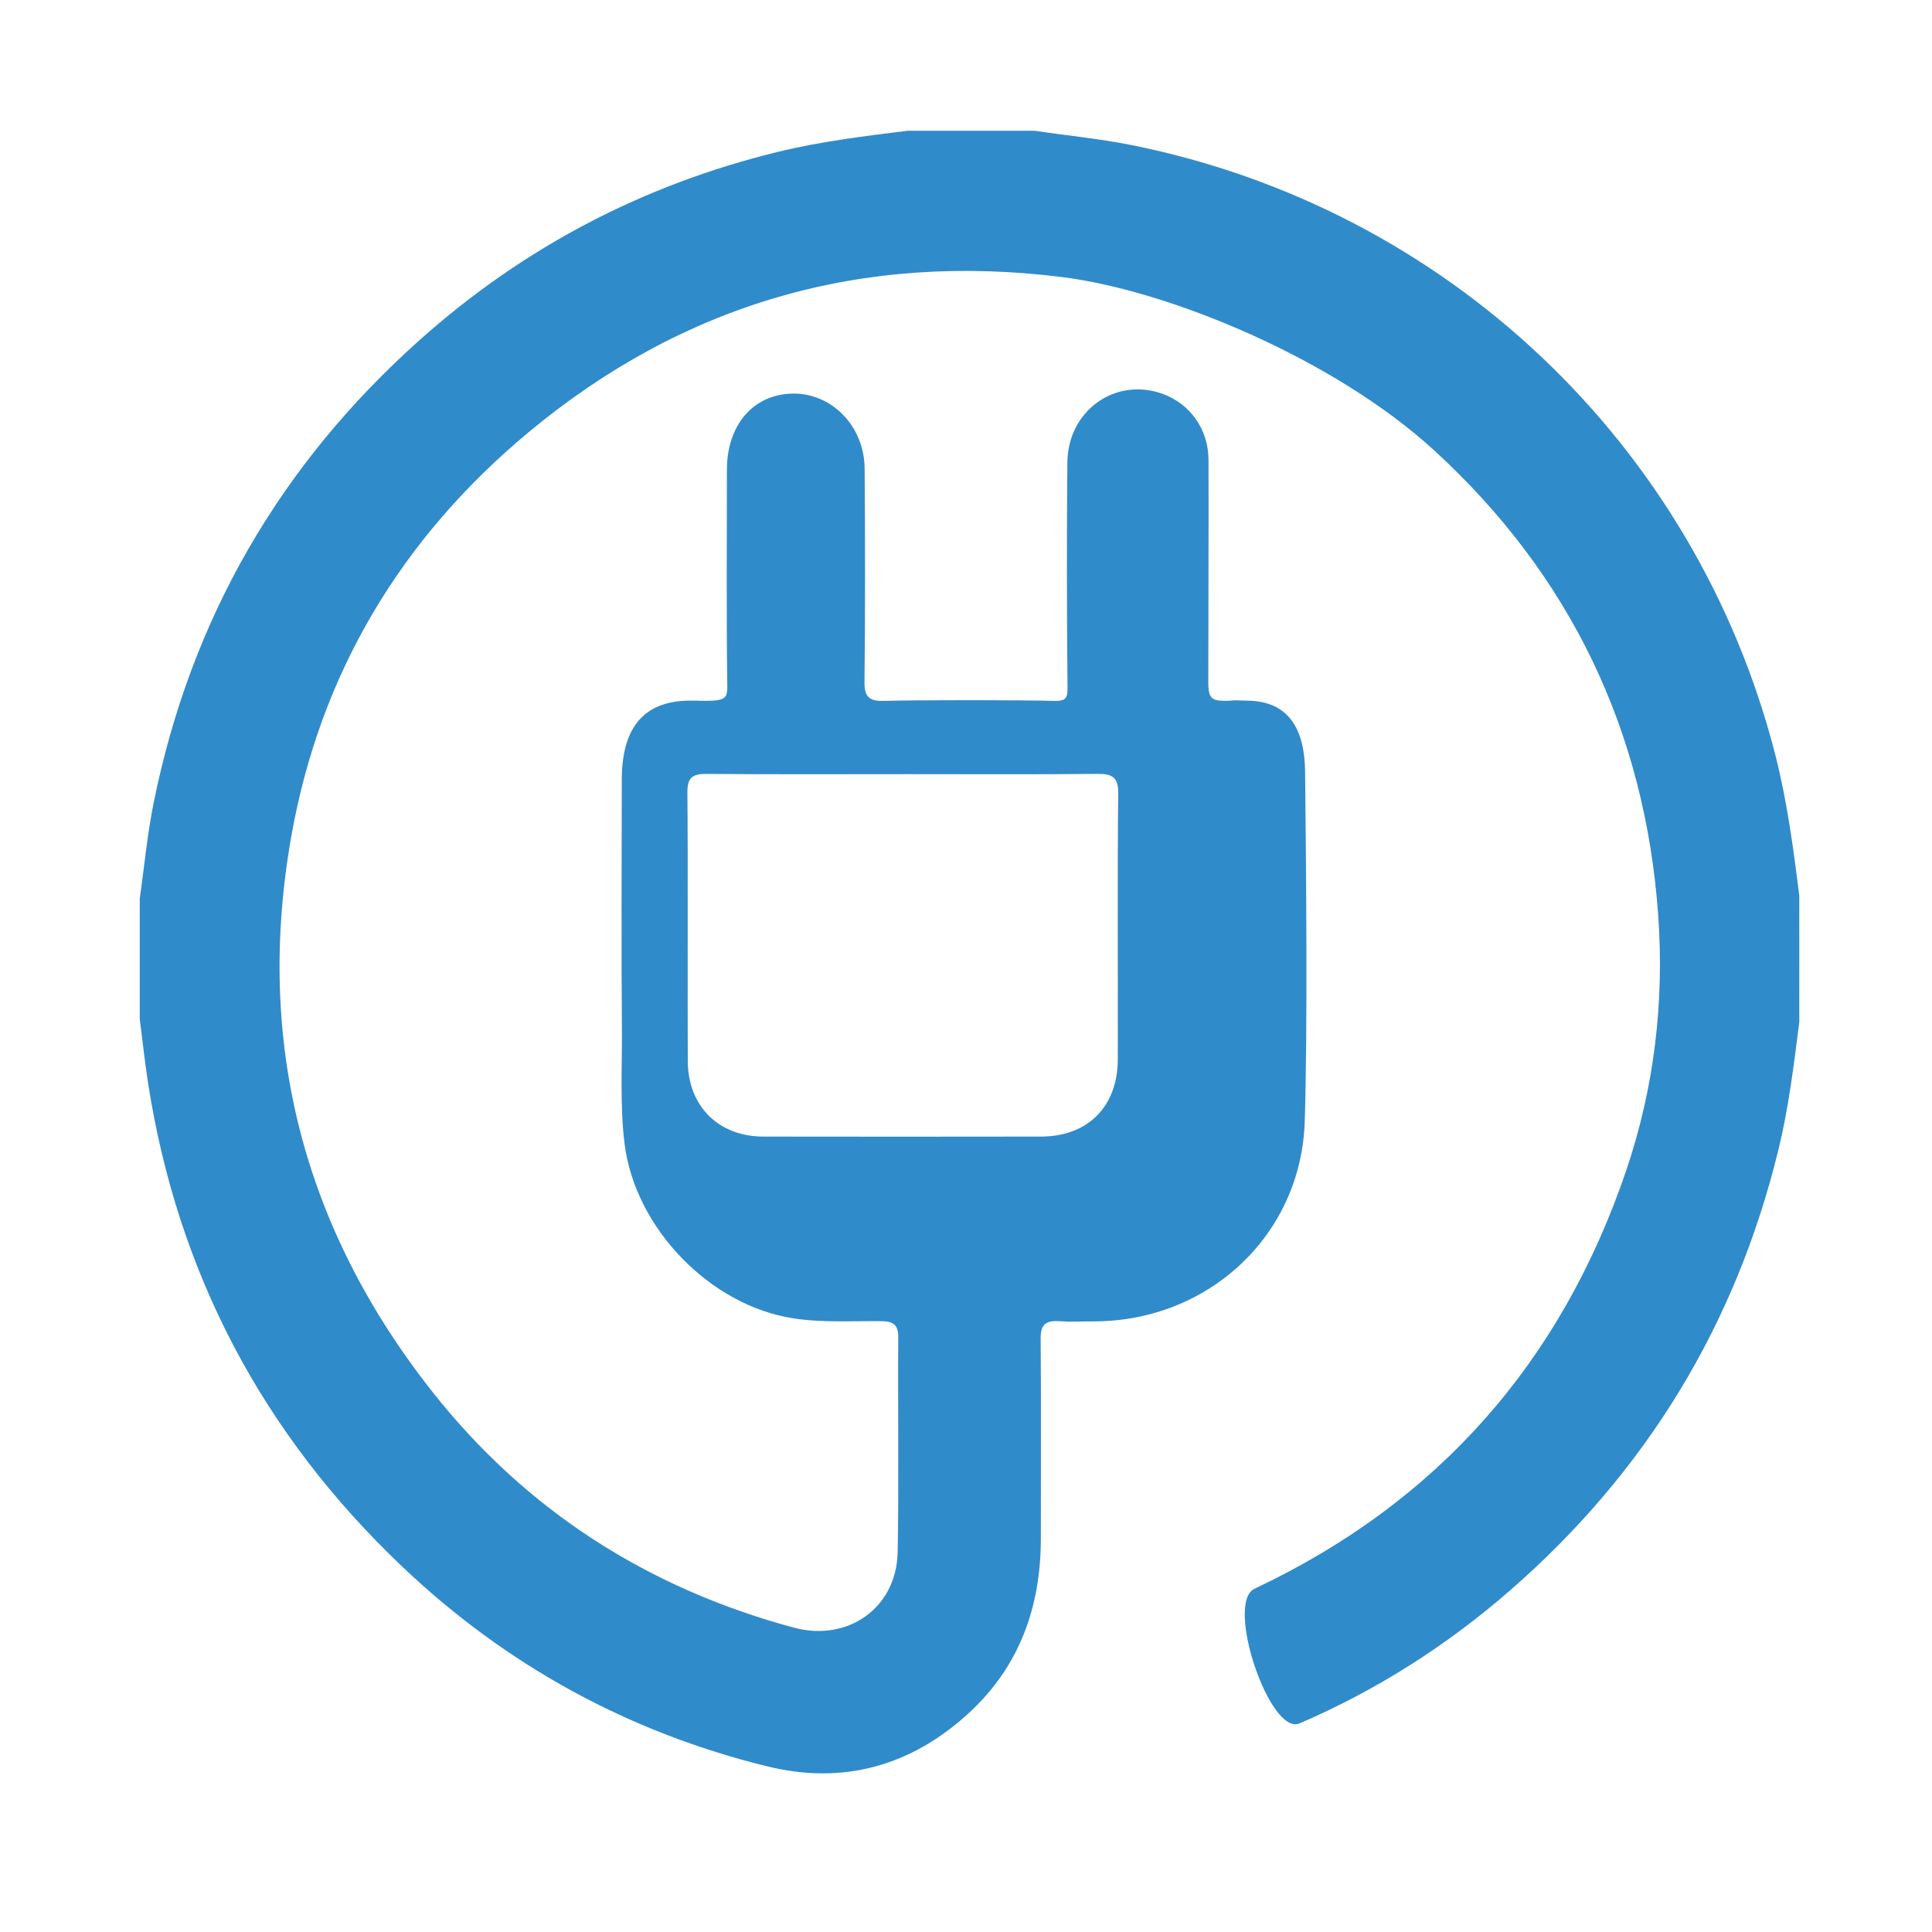 <?xml version="1.0" encoding="utf-8"?>
<!-- Generator: Adobe Illustrator 16.0.4, SVG Export Plug-In . SVG Version: 6.00 Build 0)  -->
<!DOCTYPE svg PUBLIC "-//W3C//DTD SVG 1.1//EN" "http://www.w3.org/Graphics/SVG/1.1/DTD/svg11.dtd">
<svg version="1.1" id="Calque_1" xmlns="http://www.w3.org/2000/svg" xmlns:xlink="http://www.w3.org/1999/xlink" x="0px" y="0px"
	 width="175.75px" height="175.75px" viewBox="0 0 175.75 175.75" enable-background="new 0 0 175.75 175.75" xml:space="preserve">
<path fill="#308BCA" d="M163.675,81.473c-0.538-4.321-1.108-8.632-2.194-12.865c-7.246-28.219-29.897-49.654-58.537-55.409
	c-2.934-0.589-5.898-0.865-8.846-1.306c-3.834,0-7.667,0-11.508,0c-3.987,0.494-7.968,0.976-11.881,1.935
	c-12.259,3.005-23.103,8.688-32.517,17.089C25.458,42.281,17.35,56.32,13.974,73.05c-0.581,2.874-0.849,5.811-1.261,8.717
	c0,3.641,0,7.281,0,10.913c0.249,1.938,0.454,3.887,0.753,5.817c2.684,17.302,10.435,31.958,23.112,44.003
	c9.458,8.986,20.561,15.07,33.214,18.182c6.917,1.702,13.131-0.035,18.393-4.897c4.612-4.271,6.5-9.685,6.499-15.859
	c-0.002-4.372,0.03-13.757-0.018-18.129c-0.012-1.206,0.382-1.688,1.618-1.612c1.42,0.082,1.78,0.019,3.206,0.019
	c10.429-0.004,18.878-7.821,19.201-18.206c0.268-8.643,0.123-23.16,0.031-31.805c-0.039-3.763-1.414-6.386-5.18-6.452
	c-1.425-0.024-0.509-0.079-1.93,0.013c-1.322,0-1.695-0.133-1.695-1.653c0-5.699,0.039-14.598,0.018-20.297
	c-0.009-2.749-1.688-5.095-4.207-5.989c-4.285-1.52-8.58,1.539-8.631,6.238c-0.062,5.601-0.049,14.401,0.008,20.002
	c0.012,1.263,0.1,1.744-1.229,1.704c-2.946-0.086-12.516-0.086-15.464-0.001c-1.338,0.04-1.79-0.357-1.771-1.739
	c0.071-5.404,0.058-14.007,0.012-19.412c-0.031-3.821-2.964-6.834-6.504-6.803c-3.67,0.035-6.02,2.928-6.023,6.89
	c-0.004,5.355-0.051,13.91,0.03,19.265c0.023,1.459,0.077,1.793-1.962,1.793c-1.224,0-0.217-0.024-1.444-0.017
	c-4.431,0.023-6.178,2.739-6.188,7.195c-0.011,5.552-0.042,16.977,0.01,22.521c0.035,3.527-0.193,7.062,0.244,10.593
	c0.949,7.662,7.763,14.711,15.349,15.883c2.649,0.409,5.292,0.229,7.937,0.255c1.09,0.006,1.622,0.26,1.611,1.469
	c-0.047,4.863,0.063,14.74-0.057,19.602c-0.127,5.043-4.554,8.129-9.447,6.809c-13.281-3.584-24.336-10.647-32.857-21.431
	C27.565,111.713,23.186,94.73,26.509,76.024c2.63-14.803,10.011-27.083,21.567-36.697c14.101-11.728,30.356-16.41,48.576-14.117
	c9.679,1.219,24.734,7.42,33.867,15.809c12.34,11.332,19.117,25.485,20.32,42.183c0.574,7.948-0.357,15.798-2.939,23.372
	c-5.926,17.381-17.125,30.096-33.776,37.949c-2.718,1.283,1.392,13.416,4.093,12.252c6.963-3,13.35-7.043,19.17-12.114
	c12.367-10.785,20.516-24.146,24.399-40.099c0.931-3.817,1.399-7.707,1.892-11.592C163.678,89.145,163.678,85.308,163.675,81.473z
	 M69.431,103.393c-4.058-0.004-6.843-2.767-6.865-6.84c-0.031-6.059,0.026-18.407-0.035-24.464c-0.012-1.34,0.456-1.699,1.736-1.688
	c6.163,0.053,12.328,0.023,18.489,0.023c6.069,0,10.98,0.034,17.04-0.025c1.382-0.015,1.949,0.285,1.929,1.823
	c-0.086,5.952-0.021,18.194-0.041,24.146c-0.015,4.3-2.723,7.019-6.996,7.024C85.888,103.406,78.23,103.406,69.431,103.393z"/>
</svg>
